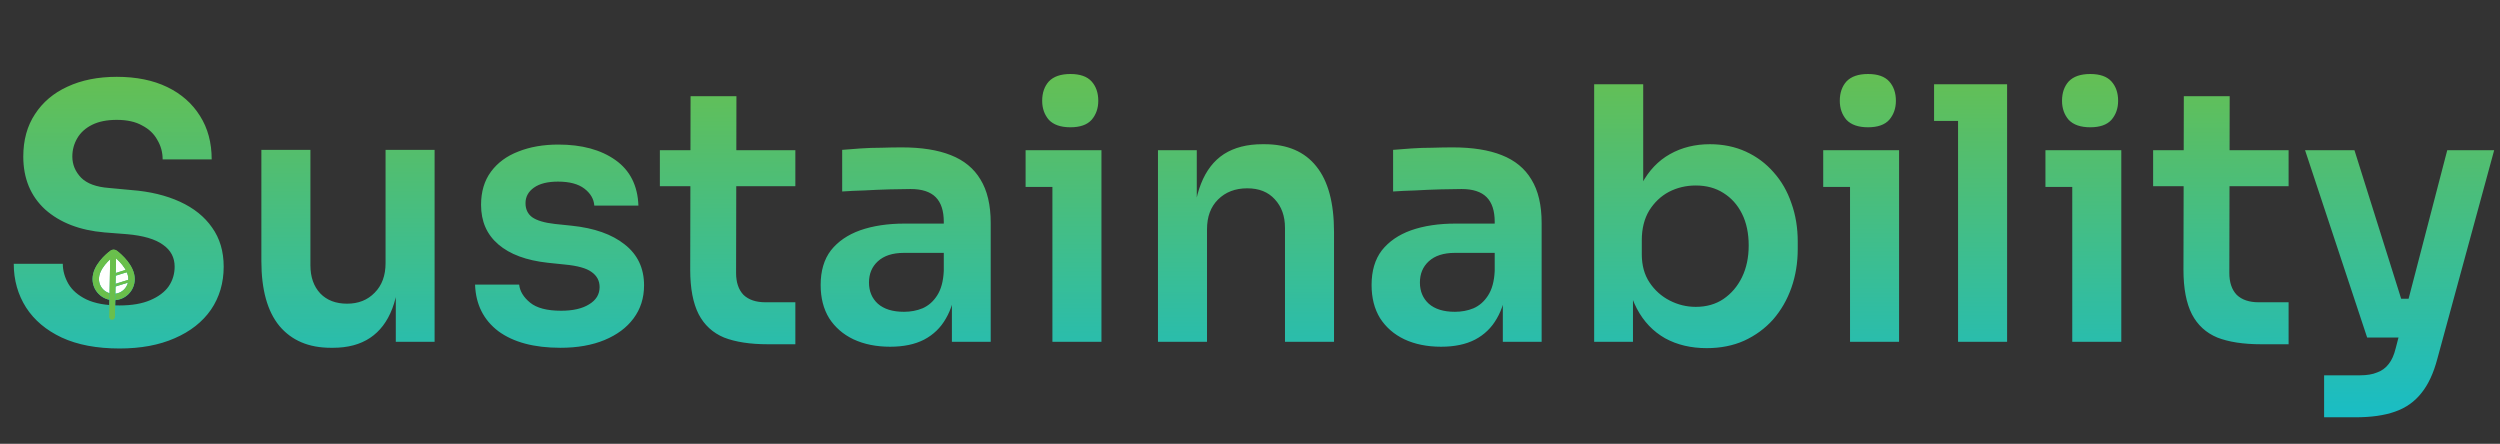 <svg xmlns="http://www.w3.org/2000/svg" width="907" height="161" viewBox="0 0 907 161" fill="none"><rect x="0" y="0" width="907" height="161" fill="#333333" stroke="none"/><path d="M43.392 126.432C35.115 126.432 28.117 125.109 22.4 122.464C16.768 119.819 12.459 116.192 9.472 111.584C6.485 106.891 4.992 101.6 4.992 95.712H22.784C22.784 98.187 23.467 100.619 24.832 103.008C26.197 105.312 28.373 107.189 31.36 108.64C34.432 110.091 38.443 110.816 43.392 110.816C47.829 110.816 51.541 110.176 54.528 108.896C57.515 107.616 59.733 105.952 61.184 103.904C62.635 101.771 63.36 99.381 63.36 96.736C63.36 93.408 61.952 90.763 59.136 88.8C56.32 86.752 51.968 85.472 46.08 84.96L37.888 84.32C28.928 83.552 21.76 80.779 16.384 76C11.093 71.136 8.448 64.736 8.448 56.8C8.448 50.827 9.856 45.707 12.672 41.44C15.488 37.088 19.413 33.76 24.448 31.456C29.568 29.067 35.541 27.872 42.368 27.872C49.451 27.872 55.552 29.109 60.672 31.584C65.792 34.059 69.76 37.557 72.576 42.08C75.392 46.517 76.8 51.765 76.8 57.824H59.008C59.008 55.264 58.368 52.917 57.088 50.784C55.893 48.565 54.059 46.816 51.584 45.536C49.195 44.171 46.123 43.488 42.368 43.488C38.784 43.488 35.797 44.085 33.408 45.28C31.019 46.475 29.227 48.096 28.032 50.144C26.837 52.192 26.24 54.411 26.24 56.8C26.24 59.701 27.307 62.261 29.44 64.48C31.573 66.613 34.944 67.851 39.552 68.192L47.744 68.96C54.4 69.472 60.245 70.88 65.28 73.184C70.315 75.488 74.197 78.603 76.928 82.528C79.744 86.453 81.152 91.189 81.152 96.736C81.152 102.624 79.616 107.829 76.544 112.352C73.472 116.789 69.077 120.245 63.36 122.72C57.728 125.195 51.072 126.432 43.392 126.432ZM120.042 126.176C112.021 126.176 105.791 123.531 101.354 118.24C97.002 112.949 94.826 105.099 94.826 94.688V54.368H112.618V96.224C112.618 100.491 113.813 103.904 116.202 106.464C118.591 108.939 121.834 110.176 125.93 110.176C130.026 110.176 133.354 108.853 135.914 106.208C138.559 103.563 139.882 99.979 139.882 95.456V54.368H157.674V124H143.594V94.432H145.002C145.002 101.429 144.106 107.275 142.314 111.968C140.522 116.661 137.834 120.203 134.25 122.592C130.666 124.981 126.186 126.176 120.81 126.176H120.042ZM203.328 126.176C193.771 126.176 186.261 124.171 180.8 120.16C175.424 116.064 172.608 110.432 172.352 103.264H188.352C188.608 105.653 189.931 107.829 192.32 109.792C194.709 111.755 198.464 112.736 203.584 112.736C207.851 112.736 211.221 111.968 213.696 110.432C216.256 108.896 217.536 106.805 217.536 104.16C217.536 101.856 216.555 100.021 214.592 98.656C212.715 97.291 209.472 96.395 204.864 95.968L198.72 95.328C190.955 94.475 184.981 92.256 180.8 88.672C176.619 85.088 174.528 80.309 174.528 74.336C174.528 69.557 175.723 65.547 178.112 62.304C180.501 59.061 183.787 56.629 187.968 55.008C192.235 53.301 197.099 52.448 202.56 52.448C211.093 52.448 218.005 54.325 223.296 58.08C228.587 61.835 231.36 67.339 231.616 74.592H215.616C215.445 72.203 214.251 70.155 212.032 68.448C209.813 66.741 206.613 65.888 202.432 65.888C198.677 65.888 195.776 66.613 193.728 68.064C191.68 69.515 190.656 71.392 190.656 73.696C190.656 75.915 191.467 77.621 193.088 78.816C194.795 80.011 197.525 80.821 201.28 81.248L207.424 81.888C215.616 82.741 222.016 85.003 226.624 88.672C231.317 92.341 233.664 97.291 233.664 103.52C233.664 108.128 232.384 112.139 229.824 115.552C227.349 118.88 223.851 121.483 219.328 123.36C214.805 125.237 209.472 126.176 203.328 126.176ZM278.57 124.896C272.17 124.896 266.879 124.085 262.698 122.464C258.602 120.757 255.53 117.941 253.482 114.016C251.434 110.005 250.41 104.629 250.41 97.888L250.538 34.912H267.178L267.05 99.04C267.05 102.453 267.946 105.099 269.738 106.976C271.615 108.768 274.261 109.664 277.674 109.664H288.554V124.896H278.57ZM239.402 67.552V54.496H288.554V67.552H239.402ZM345.349 124V103.392H342.405V80.48C342.405 76.469 341.424 73.483 339.461 71.52C337.498 69.557 334.469 68.576 330.373 68.576C328.24 68.576 325.68 68.619 322.693 68.704C319.706 68.789 316.677 68.917 313.605 69.088C310.618 69.173 307.93 69.301 305.541 69.472V54.368C307.504 54.197 309.722 54.027 312.197 53.856C314.672 53.685 317.189 53.6 319.749 53.6C322.394 53.515 324.869 53.472 327.173 53.472C334.341 53.472 340.272 54.411 344.965 56.288C349.744 58.165 353.328 61.109 355.717 65.12C358.192 69.131 359.429 74.379 359.429 80.864V124H345.349ZM322.949 125.792C317.914 125.792 313.477 124.896 309.637 123.104C305.882 121.312 302.938 118.752 300.805 115.424C298.757 112.096 297.733 108.085 297.733 103.392C297.733 98.272 298.97 94.091 301.445 90.848C304.005 87.605 307.546 85.173 312.069 83.552C316.677 81.931 322.053 81.12 328.197 81.12H344.325V91.744H327.941C323.845 91.744 320.688 92.768 318.469 94.816C316.336 96.779 315.269 99.339 315.269 102.496C315.269 105.653 316.336 108.213 318.469 110.176C320.688 112.139 323.845 113.12 327.941 113.12C330.416 113.12 332.677 112.693 334.725 111.84C336.858 110.901 338.608 109.365 339.973 107.232C341.424 105.013 342.234 102.027 342.405 98.272L346.757 103.264C346.33 108.128 345.136 112.224 343.173 115.552C341.296 118.88 338.65 121.44 335.237 123.232C331.909 124.939 327.813 125.792 322.949 125.792ZM381.815 124V54.496H399.607V124H381.815ZM372.087 67.808V54.496H399.607V67.808H372.087ZM388.343 46.176C384.844 46.176 382.242 45.28 380.535 43.488C378.914 41.611 378.103 39.307 378.103 36.576C378.103 33.675 378.914 31.328 380.535 29.536C382.242 27.744 384.844 26.848 388.343 26.848C391.842 26.848 394.402 27.744 396.023 29.536C397.644 31.328 398.455 33.675 398.455 36.576C398.455 39.307 397.644 41.611 396.023 43.488C394.402 45.28 391.842 46.176 388.343 46.176ZM420.112 124V54.496H434.192V84.32H432.912C432.912 77.237 433.851 71.349 435.728 66.656C437.605 61.877 440.379 58.293 444.048 55.904C447.803 53.515 452.453 52.32 458 52.32H458.768C467.045 52.32 473.317 55.008 477.584 60.384C481.851 65.675 483.984 73.611 483.984 84.192V124H466.192V82.656C466.192 78.389 464.955 74.933 462.48 72.288C460.091 69.643 456.763 68.32 452.496 68.32C448.144 68.32 444.603 69.685 441.872 72.416C439.227 75.061 437.904 78.645 437.904 83.168V124H420.112ZM545.224 124V103.392H542.28V80.48C542.28 76.469 541.299 73.483 539.336 71.52C537.373 69.557 534.344 68.576 530.248 68.576C528.115 68.576 525.555 68.619 522.568 68.704C519.581 68.789 516.552 68.917 513.48 69.088C510.493 69.173 507.805 69.301 505.416 69.472V54.368C507.379 54.197 509.597 54.027 512.072 53.856C514.547 53.685 517.064 53.6 519.624 53.6C522.269 53.515 524.744 53.472 527.048 53.472C534.216 53.472 540.147 54.411 544.84 56.288C549.619 58.165 553.203 61.109 555.592 65.12C558.067 69.131 559.304 74.379 559.304 80.864V124H545.224ZM522.824 125.792C517.789 125.792 513.352 124.896 509.512 123.104C505.757 121.312 502.813 118.752 500.68 115.424C498.632 112.096 497.608 108.085 497.608 103.392C497.608 98.272 498.845 94.091 501.32 90.848C503.88 87.605 507.421 85.173 511.944 83.552C516.552 81.931 521.928 81.12 528.072 81.12H544.2V91.744H527.816C523.72 91.744 520.563 92.768 518.344 94.816C516.211 96.779 515.144 99.339 515.144 102.496C515.144 105.653 516.211 108.213 518.344 110.176C520.563 112.139 523.72 113.12 527.816 113.12C530.291 113.12 532.552 112.693 534.6 111.84C536.733 110.901 538.483 109.365 539.848 107.232C541.299 105.013 542.109 102.027 542.28 98.272L546.632 103.264C546.205 108.128 545.011 112.224 543.048 115.552C541.171 118.88 538.525 121.44 535.112 123.232C531.784 124.939 527.688 125.792 522.824 125.792ZM619.194 126.304C613.477 126.304 608.442 125.109 604.09 122.72C599.738 120.245 596.325 116.661 593.85 111.968C591.375 107.275 590.01 101.6 589.754 94.944H592.442V124H578.362V30.56H596.154V77.28L591.418 84.576C591.759 77.408 593.167 71.435 595.642 66.656C598.202 61.877 601.615 58.293 605.882 55.904C610.149 53.515 614.97 52.32 620.346 52.32C625.125 52.32 629.477 53.216 633.402 55.008C637.327 56.8 640.698 59.317 643.514 62.56C646.33 65.717 648.463 69.429 649.914 73.696C651.45 77.963 652.218 82.613 652.218 87.648V90.336C652.218 95.371 651.45 100.064 649.914 104.416C648.378 108.768 646.159 112.608 643.258 115.936C640.357 119.179 636.858 121.739 632.762 123.616C628.751 125.408 624.229 126.304 619.194 126.304ZM615.226 111.328C619.066 111.328 622.394 110.389 625.21 108.512C628.111 106.549 630.373 103.904 631.994 100.576C633.615 97.248 634.426 93.408 634.426 89.056C634.426 84.619 633.615 80.779 631.994 77.536C630.373 74.293 628.111 71.776 625.21 69.984C622.394 68.192 619.066 67.296 615.226 67.296C611.727 67.296 608.485 68.064 605.498 69.6C602.597 71.136 600.207 73.397 598.33 76.384C596.538 79.371 595.642 82.955 595.642 87.136V92.256C595.642 96.267 596.581 99.68 598.458 102.496C600.335 105.312 602.767 107.488 605.754 109.024C608.741 110.56 611.898 111.328 615.226 111.328ZM671.19 124V54.496H688.982V124H671.19ZM661.462 67.808V54.496H688.982V67.808H661.462ZM677.718 46.176C674.219 46.176 671.617 45.28 669.91 43.488C668.289 41.611 667.478 39.307 667.478 36.576C667.478 33.675 668.289 31.328 669.91 29.536C671.617 27.744 674.219 26.848 677.718 26.848C681.217 26.848 683.777 27.744 685.398 29.536C687.019 31.328 687.83 33.675 687.83 36.576C687.83 39.307 687.019 41.611 685.398 43.488C683.777 45.28 681.217 46.176 677.718 46.176ZM710.383 124V30.56H728.175V124H710.383ZM701.679 43.872V30.56H728.175V43.872H701.679ZM751.815 124V54.496H769.607V124H751.815ZM742.087 67.808V54.496H769.607V67.808H742.087ZM758.343 46.176C754.844 46.176 752.242 45.28 750.535 43.488C748.914 41.611 748.103 39.307 748.103 36.576C748.103 33.675 748.914 31.328 750.535 29.536C752.242 27.744 754.844 26.848 758.343 26.848C761.842 26.848 764.402 27.744 766.023 29.536C767.644 31.328 768.455 33.675 768.455 36.576C768.455 39.307 767.644 41.611 766.023 43.488C764.402 45.28 761.842 46.176 758.343 46.176ZM820.32 124.896C813.92 124.896 808.629 124.085 804.448 122.464C800.352 120.757 797.28 117.941 795.232 114.016C793.184 110.005 792.16 104.629 792.16 97.888L792.288 34.912H808.928L808.8 99.04C808.8 102.453 809.696 105.099 811.488 106.976C813.365 108.768 816.011 109.664 819.424 109.664H830.304V124.896H820.32ZM781.152 67.552V54.496H830.304V67.552H781.152ZM843.189 151.392V136.16H856.245C858.72 136.16 860.768 135.819 862.389 135.136C864.096 134.539 865.504 133.515 866.613 132.064C867.722 130.699 868.576 128.779 869.173 126.304L887.861 54.496H904.885L884.277 130.144C882.912 135.349 880.992 139.488 878.517 142.56C876.042 145.717 872.842 147.979 868.917 149.344C865.077 150.709 860.298 151.392 854.581 151.392H843.189ZM864.821 122.464V108.384H879.669V122.464H864.821ZM858.805 122.464L836.277 54.496H854.197L875.573 122.464H858.805Z" fill="url(#paint0_linear_6509_38215)"></path><path d="M41.713 91.895C41.425 91.67 41.024 91.67 40.736 91.895C39.214 93.056 34.718 96.847 34.742 101.262C34.742 104.835 37.651 107.752 41.233 107.752C44.814 107.752 47.723 104.843 47.723 101.27C47.731 96.919 43.228 93.064 41.713 91.895Z" fill="white"></path><path d="M41.713 91.895C41.425 91.67 41.024 91.67 40.736 91.895C39.214 93.056 34.718 96.847 34.742 101.262C34.742 104.835 37.651 107.752 41.233 107.752C44.814 107.752 47.723 104.843 47.723 101.27C47.731 96.919 43.228 93.064 41.713 91.895Z" stroke="url(#paint1_linear_6509_38215)" stroke-width="2.326" stroke-miterlimit="10"></path><path d="M41.713 91.895C41.425 91.67 41.024 91.67 40.736 91.895C39.214 93.056 34.718 96.847 34.742 101.262C34.742 104.835 37.651 107.752 41.233 107.752C44.814 107.752 47.723 104.843 47.723 101.27C47.731 96.919 43.228 93.064 41.713 91.895Z" stroke="#6ABF4B" stroke-width="2.326" stroke-miterlimit="10"></path><path d="M41.472 103.585L47.709 101.654" stroke="url(#paint2_linear_6509_38215)" stroke-width="0.931" stroke-linecap="round" stroke-linejoin="round"></path><path d="M41.472 103.585L47.709 101.654" stroke="#6ABF4B" stroke-width="0.931" stroke-linecap="round" stroke-linejoin="round"></path><path d="M41.909 99.552L46.188 98.215" stroke="url(#paint3_linear_6509_38215)" stroke-width="0.931" stroke-linecap="round" stroke-linejoin="round"></path><path d="M41.909 99.552L46.188 98.215" stroke="#6ABF4B" stroke-width="0.931" stroke-linecap="round" stroke-linejoin="round"></path><path d="M40.651 115L41.055 93.04" stroke="url(#paint4_linear_6509_38215)" stroke-width="2.131" stroke-linecap="round" stroke-linejoin="round"></path><path d="M40.651 115L41.055 93.04" stroke="#6ABF4B" stroke-width="2.131" stroke-linecap="round" stroke-linejoin="round"></path><defs><linearGradient id="paint0_linear_6509_38215" x1="599.436" y1="193.5" x2="599.046" y2="17.501" gradientUnits="userSpaceOnUse"><stop stop-color="#00BCEB"></stop><stop offset="1" stop-color="#6ABF4B"></stop></linearGradient><linearGradient id="paint1_linear_6509_38215" x1="42.69" y1="107.752" x2="42.381" y2="87.725" gradientUnits="userSpaceOnUse"><stop stop-color="#00BCEB"></stop><stop offset="1" stop-color="#6ABF4B"></stop></linearGradient><linearGradient id="paint2_linear_6509_38215" x1="45.029" y1="104.124" x2="45.541" y2="100.606" gradientUnits="userSpaceOnUse"><stop stop-color="#00BCEB"></stop><stop offset="1" stop-color="#6ABF4B"></stop></linearGradient><linearGradient id="paint3_linear_6509_38215" x1="44.349" y1="99.922" x2="44.702" y2="97.494" gradientUnits="userSpaceOnUse"><stop stop-color="#00BCEB"></stop><stop offset="1" stop-color="#6ABF4B"></stop></linearGradient><linearGradient id="paint4_linear_6509_38215" x1="46.042" y1="104.099" x2="35.51" y2="98.968" gradientUnits="userSpaceOnUse"><stop stop-color="#00BCEB"></stop><stop offset="1" stop-color="#6ABF4B"></stop></linearGradient></defs></svg>